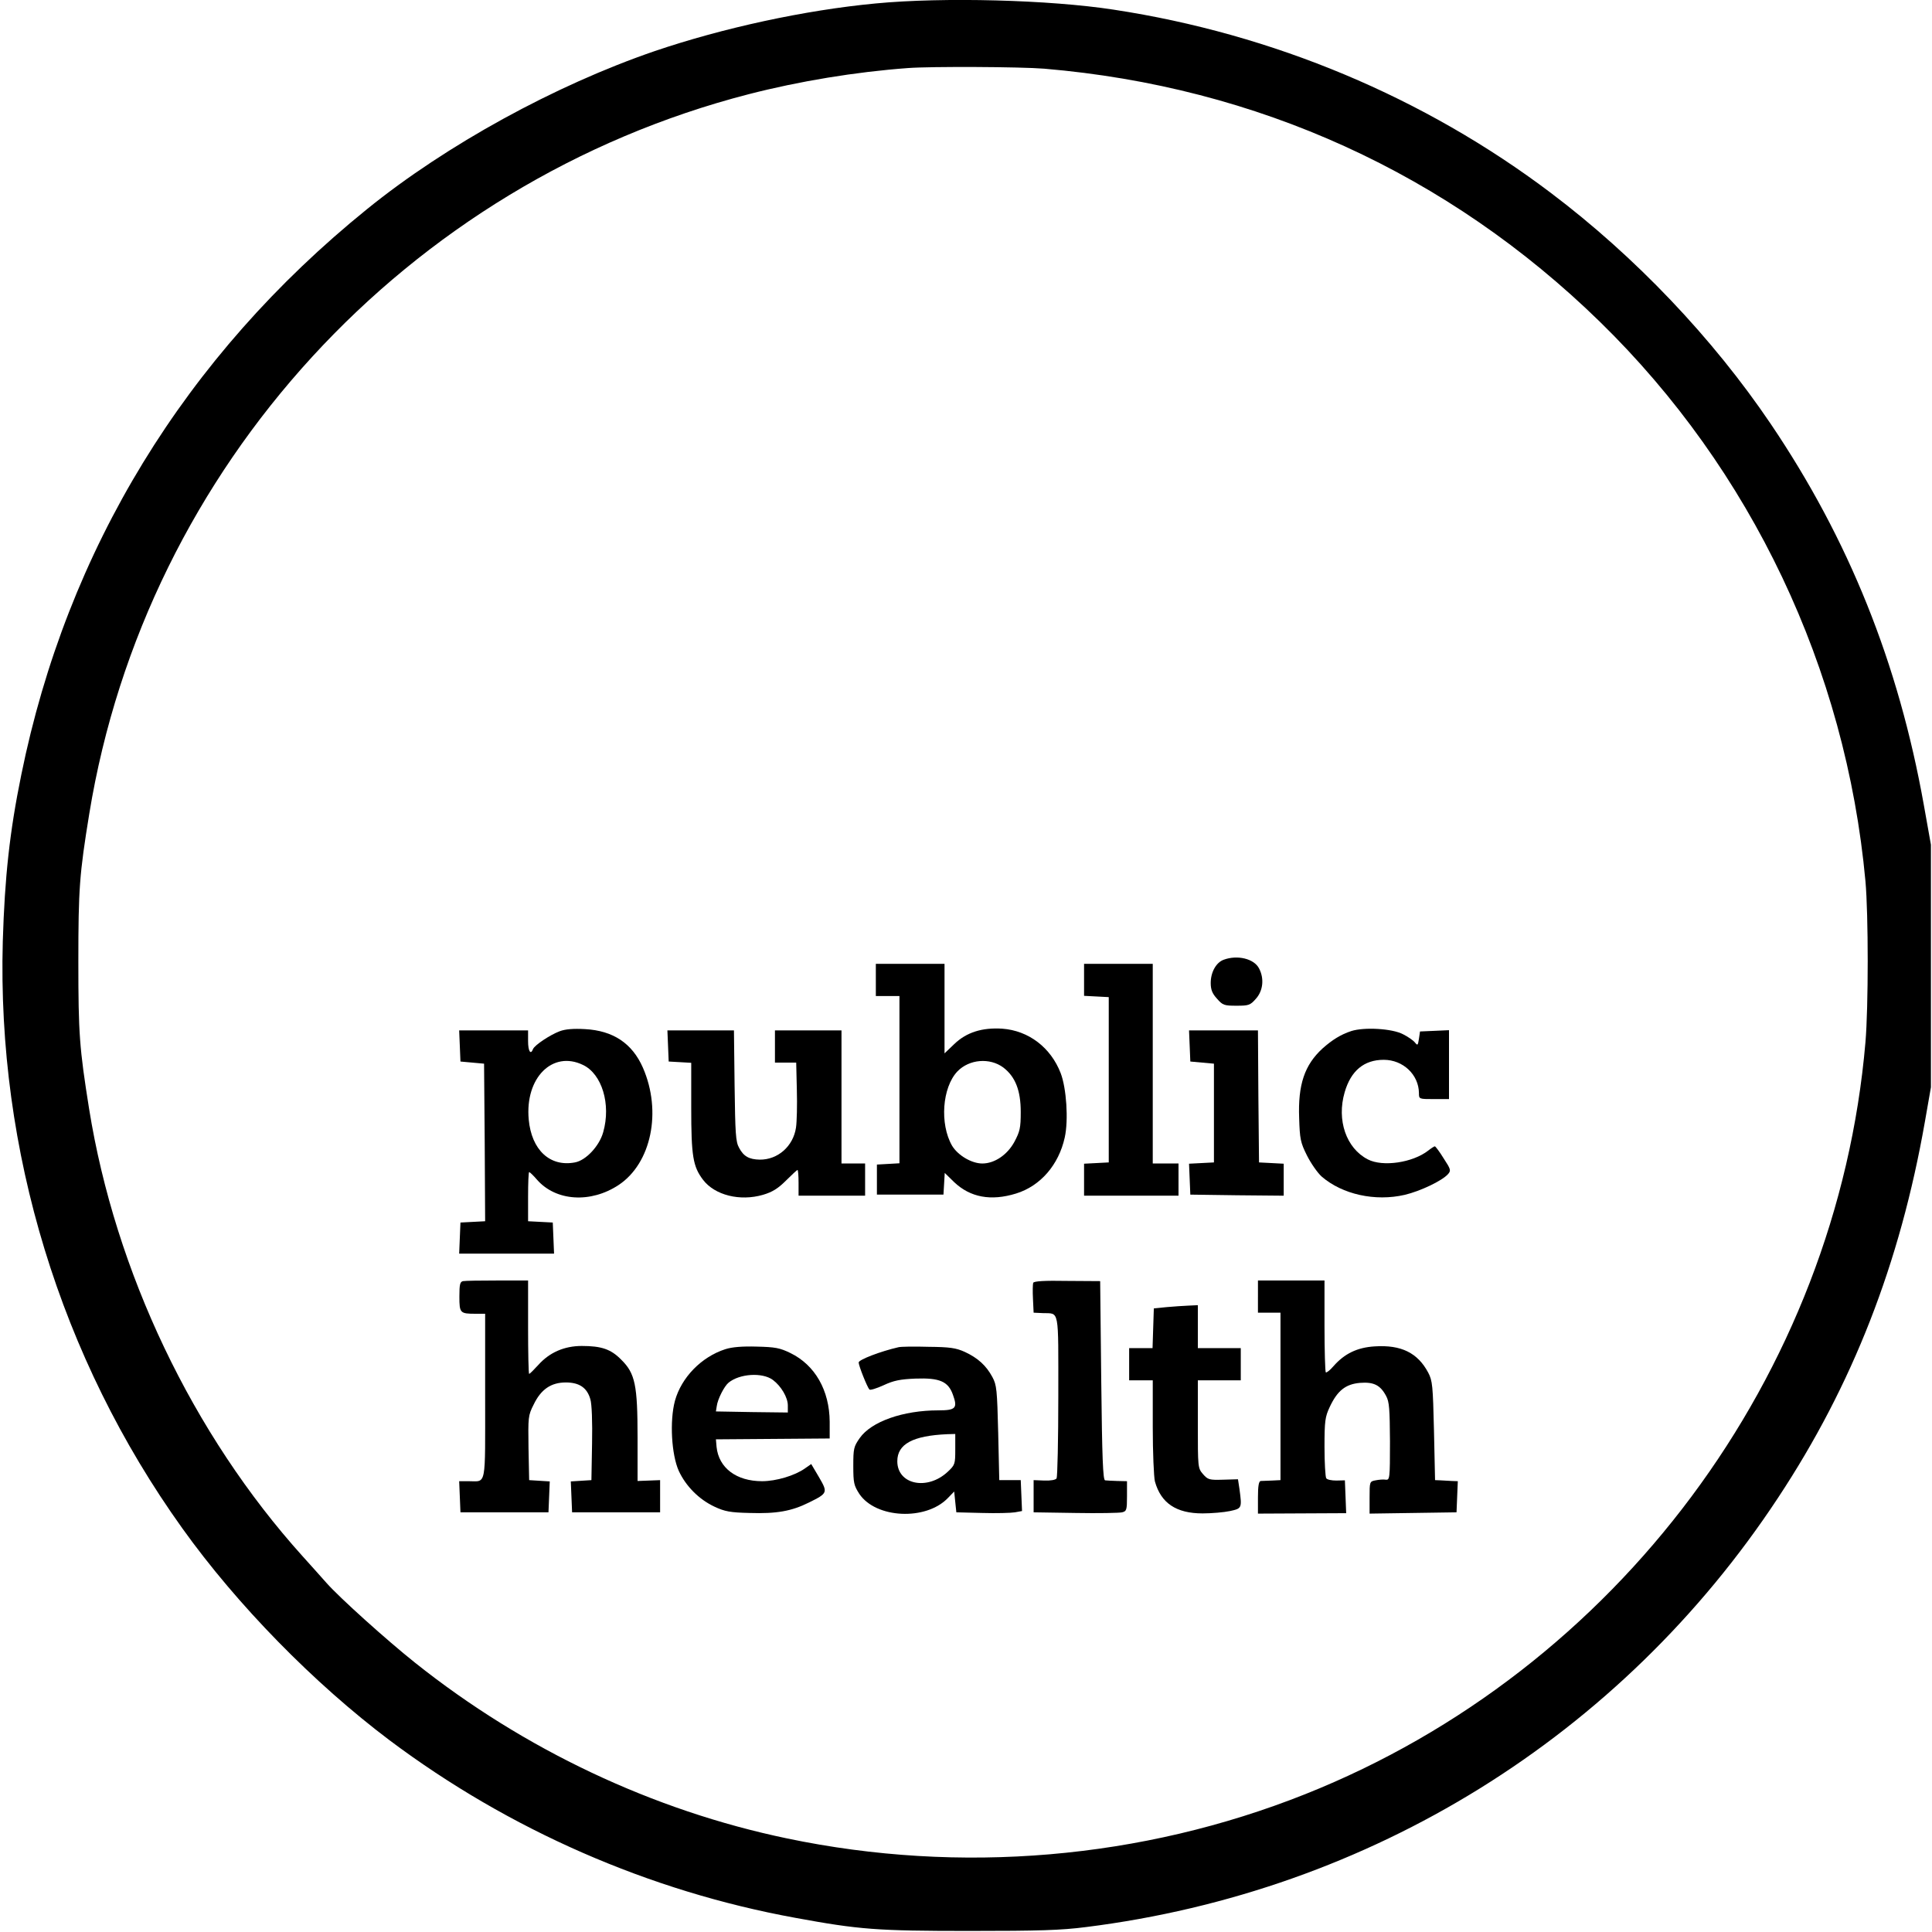 <?xml version="1.0" standalone="no"?>
<!DOCTYPE svg PUBLIC "-//W3C//DTD SVG 20010904//EN"
 "http://www.w3.org/TR/2001/REC-SVG-20010904/DTD/svg10.dtd">
<svg version="1.0" xmlns="http://www.w3.org/2000/svg"
 width="900pt" height="900pt" viewBox="0 0 900 900"
 preserveAspectRatio="xMidYMid meet">

<g transform="translate(0,900) scale(0.1,-0.1)"
fill="#000000" stroke="none">
<path d="M4080 8984 c-330 -31 -712 -114 -1030 -222 -464 -159 -971 -437
-1340 -736 -848 -686 -1398 -1586 -1611 -2636 -54 -264 -77 -476 -86 -775 -27
-975 268 -1941 836 -2734 256 -358 614 -723 966 -988 556 -417 1209 -703 1890
-827 299 -55 381 -61 810 -61 326 0 427 3 544 18 1325 166 2492 889 3224 2000
347 525 568 1091 684 1752 l28 160 0 565 0 565 -33 185 c-118 661 -350 1238
-713 1775 -271 401 -632 780 -1024 1076 -590 446 -1295 741 -2037 854 -299 46
-794 59 -1108 29z m785 -304 c992 -84 1881 -489 2588 -1179 706 -689 1146
-1616 1237 -2606 14 -156 14 -585 0 -750 -133 -1550 -1157 -2925 -2610 -3503
-761 -303 -1607 -375 -2414 -206 -624 130 -1225 414 -1732 818 -132 105 -352
303 -413 372 -19 22 -69 77 -111 124 -513 569 -873 1325 -995 2085 -45 283
-50 349 -50 685 0 339 5 408 51 690 264 1615 1479 2940 3071 3351 237 61 498
104 743 122 107 8 525 6 635 -3z"/>
<path d="M5700 4529 c-35 -13 -60 -58 -60 -108 0 -31 7 -49 29 -73 27 -31 34
-33 91 -33 57 0 64 2 91 33 33 37 39 94 14 141 -23 45 -101 64 -165 40z"/>
<path d="M4080 4435 l0 -75 55 0 55 0 0 -389 0 -390 -52 -3 -53 -3 0 -70 0
-70 155 0 155 0 3 50 3 51 44 -43 c75 -71 171 -89 288 -53 114 35 199 134 227
261 18 81 8 230 -19 300 -46 119 -149 198 -272 207 -94 6 -167 -17 -224 -72
l-45 -43 0 209 0 208 -160 0 -160 0 0 -75z m594 -408 c56 -43 81 -107 81 -207
0 -75 -4 -91 -30 -140 -33 -60 -92 -100 -149 -100 -50 0 -114 38 -141 83 -58
101 -46 271 25 346 55 57 151 65 214 18z"/>
<path d="M5050 4435 l0 -74 58 -3 57 -3 0 -385 0 -385 -57 -3 -58 -3 0 -74 0
-75 220 0 220 0 0 75 0 75 -60 0 -60 0 0 465 0 465 -160 0 -160 0 0 -75z"/>
<path d="M2607 4196 c-45 -17 -117 -65 -124 -83 -11 -29 -23 -10 -23 37 l0 50
-160 0 -161 0 3 -72 3 -73 55 -5 55 -5 3 -367 2 -367 -57 -3 -58 -3 -3 -72 -3
-73 221 0 221 0 -3 73 -3 72 -57 3 -58 3 0 114 c0 63 2 115 5 115 3 0 20 -16
37 -36 88 -100 250 -110 380 -24 152 101 202 342 113 546 -50 114 -139 173
-270 180 -54 3 -92 0 -118 -10z m109 -157 c88 -42 131 -183 94 -313 -18 -65
-81 -132 -132 -141 -116 -22 -202 58 -215 200 -18 194 111 323 253 254z"/>
<path d="M6295 4197 c-49 -16 -89 -41 -134 -81 -84 -77 -115 -169 -109 -325 3
-96 6 -113 36 -173 18 -36 49 -81 69 -99 96 -83 249 -117 387 -85 72 17 173
65 201 96 15 17 14 22 -20 74 -19 31 -38 56 -41 56 -3 0 -17 -9 -31 -20 -72
-56 -211 -77 -281 -41 -101 52 -146 183 -108 313 29 100 90 151 182 151 90 0
163 -69 164 -155 0 -28 0 -28 70 -28 l70 0 0 160 0 161 -67 -3 -68 -3 -5 -34
c-5 -31 -6 -33 -19 -17 -8 10 -33 27 -55 38 -51 27 -181 34 -241 15z"/>
<path d="M3112 4128 l3 -73 53 -3 52 -3 0 -208 c0 -227 8 -275 55 -337 55 -72
172 -101 279 -70 44 13 70 29 108 67 27 27 51 49 53 49 3 0 5 -27 5 -60 l0
-60 155 0 155 0 0 75 0 75 -55 0 -55 0 0 310 0 310 -155 0 -155 0 0 -75 0 -75
50 0 49 0 3 -127 c2 -71 0 -150 -4 -176 -13 -87 -85 -150 -169 -149 -49 1 -75
15 -96 55 -16 28 -18 67 -21 290 l-3 257 -155 0 -155 0 3 -72z"/>
<path d="M5542 4128 l3 -73 55 -5 55 -5 0 -230 0 -230 -58 -3 -58 -3 3 -72 3
-72 218 -3 217 -2 0 74 0 75 -57 3 -58 3 -3 308 -2 307 -161 0 -160 0 3 -72z"/>
<path d="M2157 3032 c-14 -3 -17 -15 -17 -72 0 -77 3 -80 76 -80 l44 0 0 -384
c0 -430 7 -396 -76 -396 l-45 0 3 -72 3 -73 205 0 205 0 3 72 3 72 -48 3 -48
3 -3 149 c-2 144 -2 152 24 203 34 71 81 103 150 103 63 0 99 -25 114 -78 7
-22 10 -106 8 -207 l-3 -170 -48 -3 -48 -3 3 -72 3 -72 205 0 205 0 0 75 0 75
-52 -2 -53 -2 0 201 c0 246 -11 300 -76 364 -48 49 -92 64 -184 64 -81 0 -150
-30 -202 -88 -21 -23 -40 -42 -43 -42 -3 0 -5 98 -5 218 l0 217 -143 0 c-78 0
-150 -1 -160 -3z"/>
<path d="M4813 3024 c-2 -6 -3 -40 -1 -75 l3 -64 43 -2 c78 -3 72 29 72 -385
0 -205 -4 -378 -8 -385 -5 -7 -27 -11 -57 -10 l-50 2 0 -75 0 -75 195 -3 c107
-2 205 0 217 3 21 5 23 11 23 75 l0 70 -45 1 c-25 1 -51 2 -57 3 -10 1 -14
104 -18 464 l-5 464 -154 1 c-104 2 -155 -1 -158 -9z"/>
<path d="M5860 2960 l0 -75 53 0 52 0 0 -390 0 -390 -40 -2 c-22 -1 -46 -2
-52 -2 -9 -1 -13 -23 -13 -76 l0 -76 205 1 206 1 -3 77 -3 76 -40 -1 c-22 0
-43 4 -47 11 -4 6 -8 72 -8 146 0 121 3 140 24 185 36 77 74 107 141 113 64 5
95 -10 122 -61 15 -27 17 -61 18 -212 0 -174 -1 -180 -20 -178 -11 2 -32 0
-47 -3 -28 -5 -28 -7 -28 -80 l0 -75 203 3 202 3 3 73 3 72 -28 1 c-15 1 -39
2 -53 3 l-25 1 -5 230 c-5 211 -7 233 -27 271 -49 92 -126 130 -249 122 -82
-5 -141 -34 -192 -92 -16 -19 -33 -32 -36 -29 -3 4 -6 101 -6 217 l0 211 -155
0 -155 0 0 -75z"/>
<path d="M5435 2911 l-60 -6 -3 -92 -3 -93 -54 0 -55 0 0 -75 0 -75 55 0 55 0
0 -217 c0 -120 5 -234 10 -254 28 -101 99 -149 222 -149 42 0 100 5 128 11 55
12 56 13 44 102 l-7 46 -69 -2 c-65 -2 -71 0 -94 26 -24 28 -24 31 -24 233 l0
204 100 0 100 0 0 75 0 75 -100 0 -100 0 0 100 0 100 -42 -2 c-24 -1 -70 -4
-103 -7z"/>
<path d="M3379 2715 c-112 -36 -205 -132 -235 -241 -25 -94 -16 -250 18 -326
33 -71 94 -133 167 -167 47 -22 73 -27 163 -29 125 -4 195 8 277 49 87 43 88
46 46 118 l-36 61 -30 -21 c-47 -33 -133 -59 -199 -59 -120 0 -202 62 -212
160 l-3 35 265 2 265 2 0 78 c-1 146 -68 264 -183 320 -49 24 -71 28 -157 30
-67 2 -115 -2 -146 -12z m221 -143 c39 -29 70 -82 70 -119 l0 -33 -167 2 -168
3 4 25 c4 32 35 93 55 109 51 42 157 49 206 13z"/>
<path d="M4185 2724 c-83 -19 -185 -58 -185 -71 0 -15 39 -113 50 -126 4 -4
33 5 66 20 47 22 77 28 149 31 112 4 152 -13 174 -75 23 -63 13 -73 -68 -73
-164 0 -312 -52 -366 -129 -28 -40 -30 -49 -30 -130 0 -79 3 -91 28 -130 77
-115 311 -126 413 -19 l29 30 5 -49 5 -48 120 -3 c66 -2 135 0 153 3 l33 6 -3
72 -3 72 -50 0 -50 0 -5 220 c-5 201 -7 223 -27 260 -29 54 -68 89 -128 117
-42 19 -70 23 -170 24 -66 2 -129 1 -140 -2z m265 -475 c0 -69 -1 -73 -35
-105 -95 -89 -235 -60 -235 49 0 80 72 119 233 126 l37 1 0 -71z"/>
</g>
</svg>
